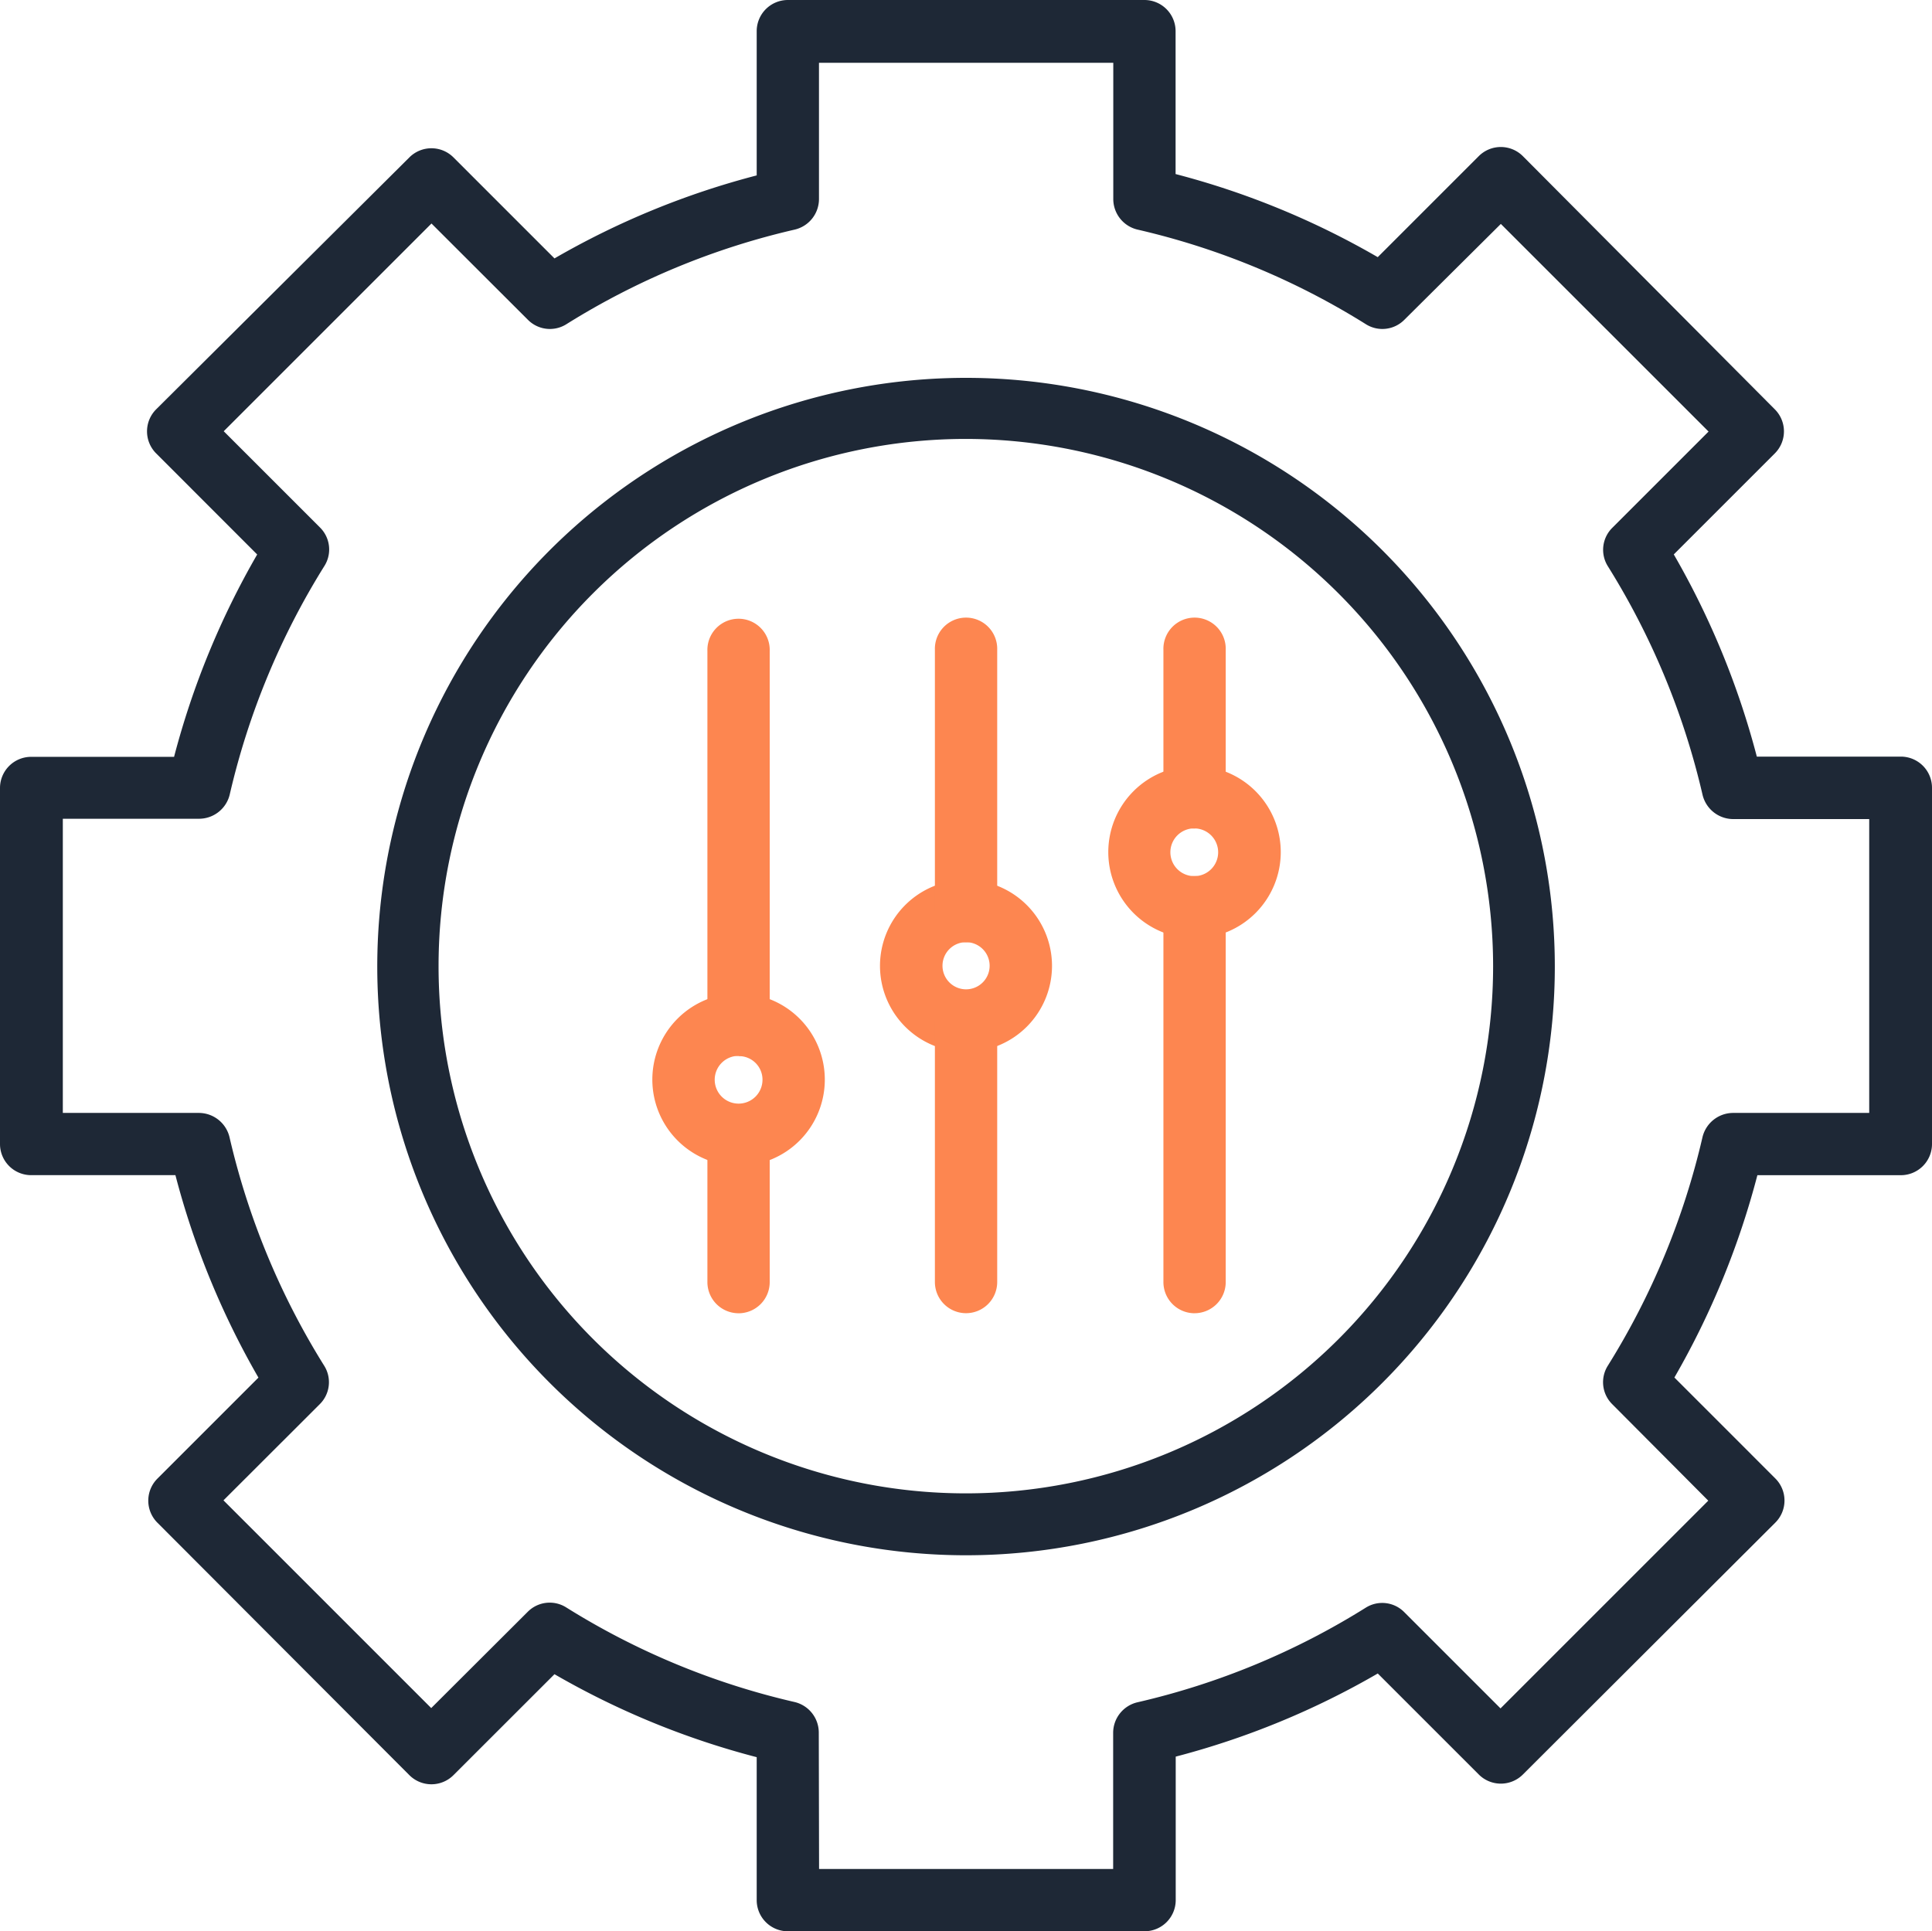 <svg xmlns="http://www.w3.org/2000/svg" width="60" height="59.984" viewBox="0 0 60 59.984">
  <g id="savoir" transform="translate(-3.5 -3.5)">
    <path id="Trac8507" d="M39.94,58.259a18.285,18.285,0,1,1,7.1-1.435A18.286,18.286,0,0,1,39.94,58.259Zm0-34.673A16.375,16.375,0,1,0,56.308,39.968v-.013A16.388,16.388,0,0,0,39.94,23.586Z" transform="translate(-6.438 -6.453)" fill="#1e2836"/>
    <path id="Trac8508" d="M39.037,63.485H27.966A.968.968,0,0,1,27,62.517v-4.44A25.187,25.187,0,0,1,20.72,55.5l-3.135,3.133a.968.968,0,0,1-1.368.006l-.006-.006-7.82-7.836a.968.968,0,0,1-.006-1.368l.006-.006,3.135-3.135A25.385,25.385,0,0,1,8.948,40H4.468a.968.968,0,0,1-.968-.966V27.975a.968.968,0,0,1,.968-.968H8.906a25.385,25.385,0,0,1,2.581-6.285L8.352,17.585a.968.968,0,0,1-.006-1.368l.006-.006,7.859-7.82a.968.968,0,0,1,1.368-.006l.006.006,3.135,3.135A25.188,25.188,0,0,1,27,8.948V4.468a.968.968,0,0,1,.968-.968H39.037a.968.968,0,0,1,.972.968V8.906a25.188,25.188,0,0,1,6.278,2.581l3.135-3.135a.968.968,0,0,1,1.368-.006l.006.006,7.82,7.859a.968.968,0,0,1,.006,1.368l-.006.006L55.481,20.72A25.384,25.384,0,0,1,58.06,27h4.472a.968.968,0,0,1,.968.968V39.033a.968.968,0,0,1-.968.968H58.077A25.384,25.384,0,0,1,55.5,46.285l3.133,3.134a.968.968,0,0,1,.006,1.368l-.006.006-7.836,7.82a.968.968,0,0,1-1.368.006l-.006-.006-3.135-3.135a25.187,25.187,0,0,1-6.275,2.582v4.472a.968.968,0,0,1-.972.952Zm-10.1-1.936H38.07V57.316a.976.976,0,0,1,.748-.942,23.155,23.155,0,0,0,7.1-2.942.961.961,0,0,1,1.194.142L50.1,56.562l6.452-6.452-2.98-2.994a.961.961,0,0,1-.142-1.194,23.32,23.32,0,0,0,2.942-7.1.981.981,0,0,1,.948-.755H61.55V28.94H57.322a.981.981,0,0,1-.948-.755,23.32,23.32,0,0,0-2.942-7.1.961.961,0,0,1,.142-1.194l2.987-2.987L50.11,10.455,47.116,13.43a.961.961,0,0,1-1.194.142,23.155,23.155,0,0,0-7.1-2.942.976.976,0,0,1-.748-.942V5.451H28.934V9.688a.976.976,0,0,1-.748.942,23.155,23.155,0,0,0-7.1,2.942.961.961,0,0,1-1.194-.142L16.9,10.442l-6.452,6.452,2.987,2.987a.961.961,0,0,1,.142,1.194,23.319,23.319,0,0,0-2.942,7.1.981.981,0,0,1-.948.755H5.451v9.137H9.68a.981.981,0,0,1,.948.755,23.319,23.319,0,0,0,2.942,7.1.961.961,0,0,1-.142,1.194L10.44,50.1l6.452,6.452,2.994-2.987a.961.961,0,0,1,1.194-.142,23.156,23.156,0,0,0,7.1,2.942.976.976,0,0,1,.748.942Z" transform="translate(0 0)" fill="#1e2836"/>
    <path id="Trac8509" d="M37.578,56.675A2.678,2.678,0,1,1,40.255,54a2.678,2.678,0,0,1-2.678,2.678Zm0-3.415A.742.742,0,1,0,38.32,54V54a.732.732,0,0,0-.732-.732Z" transform="translate(-11.14 -16.966)" fill="#fd8650"/>
    <path id="Trac8510" d="M59.524,45.725A2.678,2.678,0,1,1,62.2,43.042v.013A2.678,2.678,0,0,1,59.524,45.725Zm0-3.415a.742.742,0,1,0,.732.748v-.007a.742.742,0,0,0-.732-.74Z" transform="translate(-18.925 -13.081)" fill="#fd8650"/>
    <path id="Trac8511" d="M48.531,51.2A2.671,2.671,0,1,1,51.2,48.531h0A2.672,2.672,0,0,1,48.531,51.2Zm0-3.407a.732.732,0,1,0,.732.732h0a.732.732,0,0,0-.732-.732Z" transform="translate(-15.029 -15.029)" fill="#fd8650"/>
    <path id="Trac8512" d="M49.468,43.333a.968.968,0,0,1-.968-.968V34.248a.968.968,0,1,1,1.935,0v8.117a.968.968,0,0,1-.968.968Z" transform="translate(-15.966 -10.566)" fill="#fd8650"/>
    <path id="Tra8513" d="M60.468,39.8a.968.968,0,0,1-.968-.971V34.248a.968.968,0,1,1,1.935,0v4.578a.968.968,0,0,1-.968.971Z" transform="translate(-19.869 -10.566)" fill="#fd8650"/>
    <path id="Trac8514" d="M38.518,63.136a.968.968,0,0,1-.968-.968V57.588a.968.968,0,0,1,1.935,0h0v4.581a.968.968,0,0,1-.968.968Z" transform="translate(-12.081 -18.847)" fill="#fd8650"/>
    <path id="Trac8515" d="M49.468,61.19a.968.968,0,0,1-.968-.968V52.108a.968.968,0,0,1,1.935,0v8.117A.968.968,0,0,1,49.468,61.19Z" transform="translate(-15.966 -16.903)" fill="#fd8650"/>
    <path id="Trac8516" d="M60.468,59.269A.968.968,0,0,1,59.5,58.3V46.688a.968.968,0,1,1,1.935,0V58.3a.968.968,0,0,1-.968.968Z" transform="translate(-19.869 -14.98)" fill="#fd8650"/>
    <path id="Trac8517" d="M38.518,46.879a.968.968,0,0,1-.968-.968V34.3a.968.968,0,1,1,1.935,0V45.909A.968.968,0,0,1,38.518,46.879Z" transform="translate(-12.081 -10.583)" fill="#fd8650"/>
  </g>
</svg>
